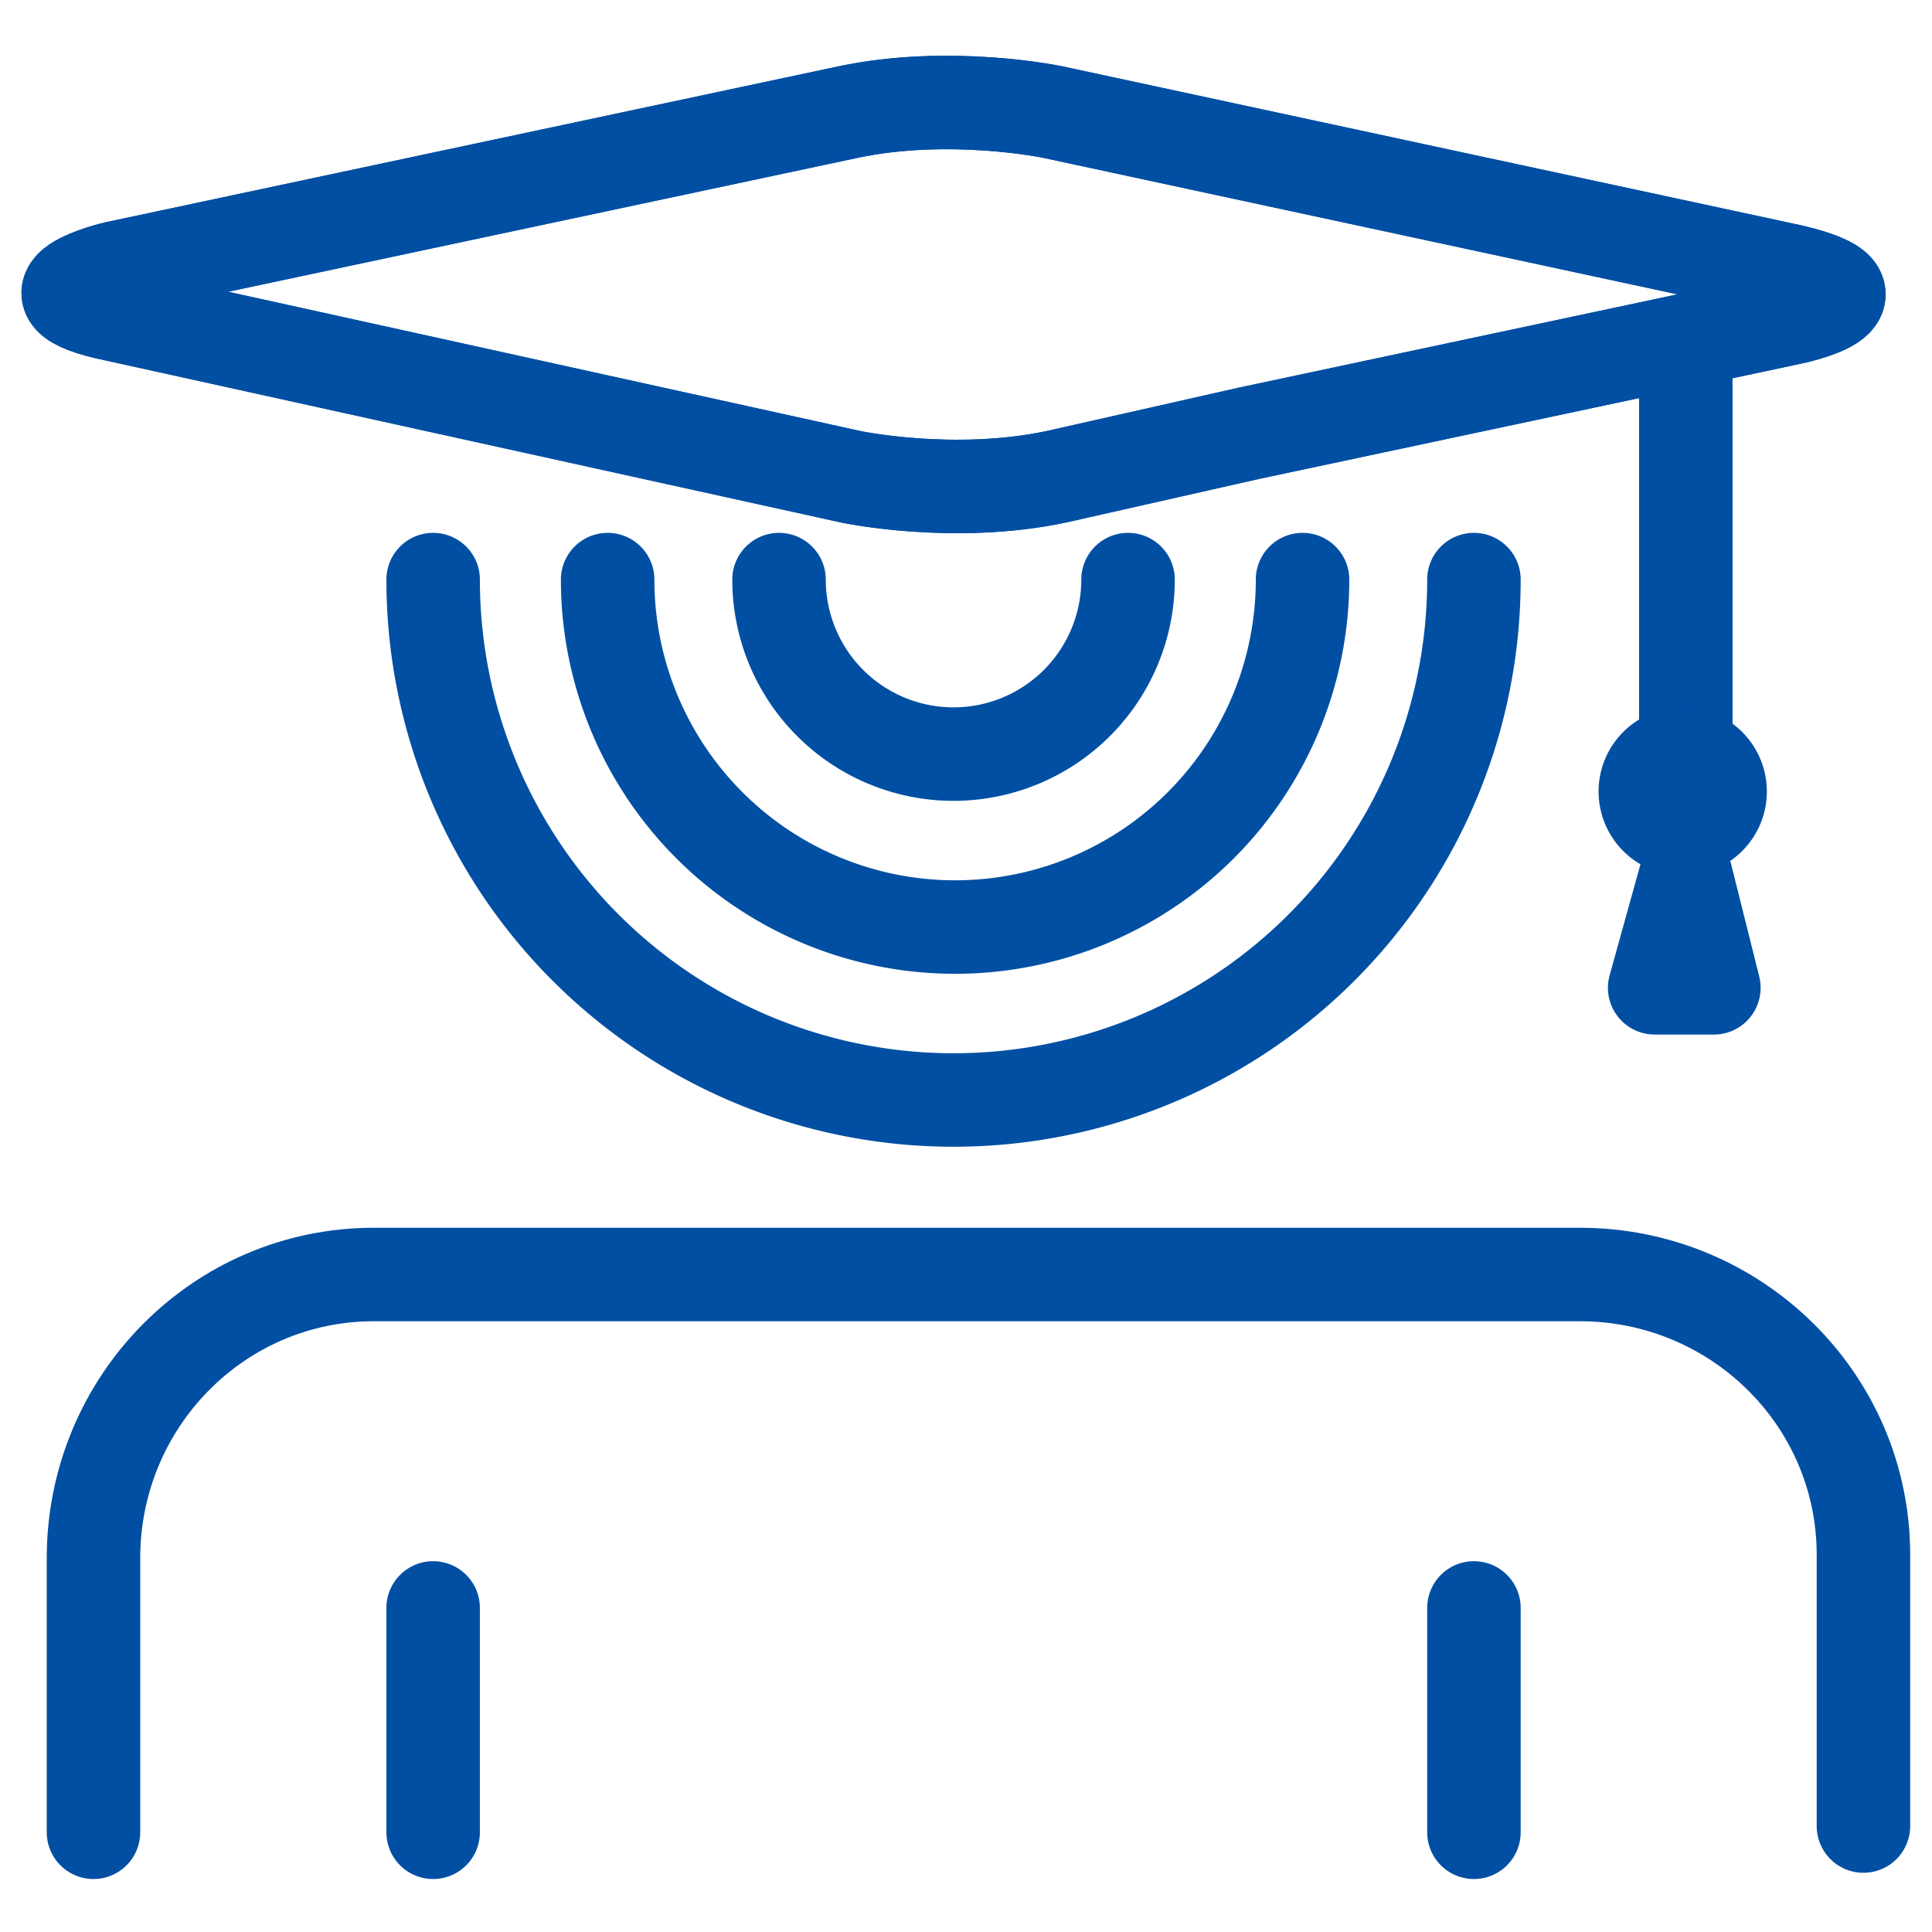 <svg id="blue" xmlns="http://www.w3.org/2000/svg" viewBox="0 0 62 62"><defs><style>.cls-1{stroke-linejoin:round}.cls-1,.cls-2{fill:none;stroke:#004fa3;stroke-width:3px}.cls-1{stroke-linecap:round}.cls-2{stroke-miterlimit:10}</style></defs><path class="cls-1" d="M41.8 18.6a11.1 11.1 0 1 1-22.3 0m16.7 0a5.6 5.6 0 1 1-11.2 0m22.3 0a16.7 16.7 0 1 1-33.4 0"/><path class="cls-2" d="M57.5 10.2s3.4-.7 0-1.5L33.8 3.6s-3.3-.7-6.6 0l-23.5 5s-3.4.8 0 1.5l23.6 5.2s3.3.7 6.6 0l6.2-1.4 17.4-3.7Z"/><path class="cls-2" d="M57.5 10.2s3.4-.7 0-1.5L33.8 3.6s-3.3-.7-6.6 0l-23.5 5s-3.4.8 0 1.5l23.6 5.2s3.3.7 6.6 0l6.2-1.4 17.4-3.7Z"/><path d="M3 58.8V50c0-5 4-9.1 9-9.1h38.7c5 0 9.1 4 9.1 9v8.7m-45.9-7v7.2m33.4-7.2v7.2M54.1 12v12.2" style="stroke-miterlimit:10;stroke-linecap:round;fill:none;stroke:#004fa3;stroke-width:3px"/><path d="M54 22.7a2.7 2.7 0 1 0 0 5.4 2.7 2.7 0 0 0 0-5.4Z" style="fill:#004fa3"/><path class="cls-1" d="m53.1 31.7 1-3.6.9 3.6h-1.9z"/></svg>